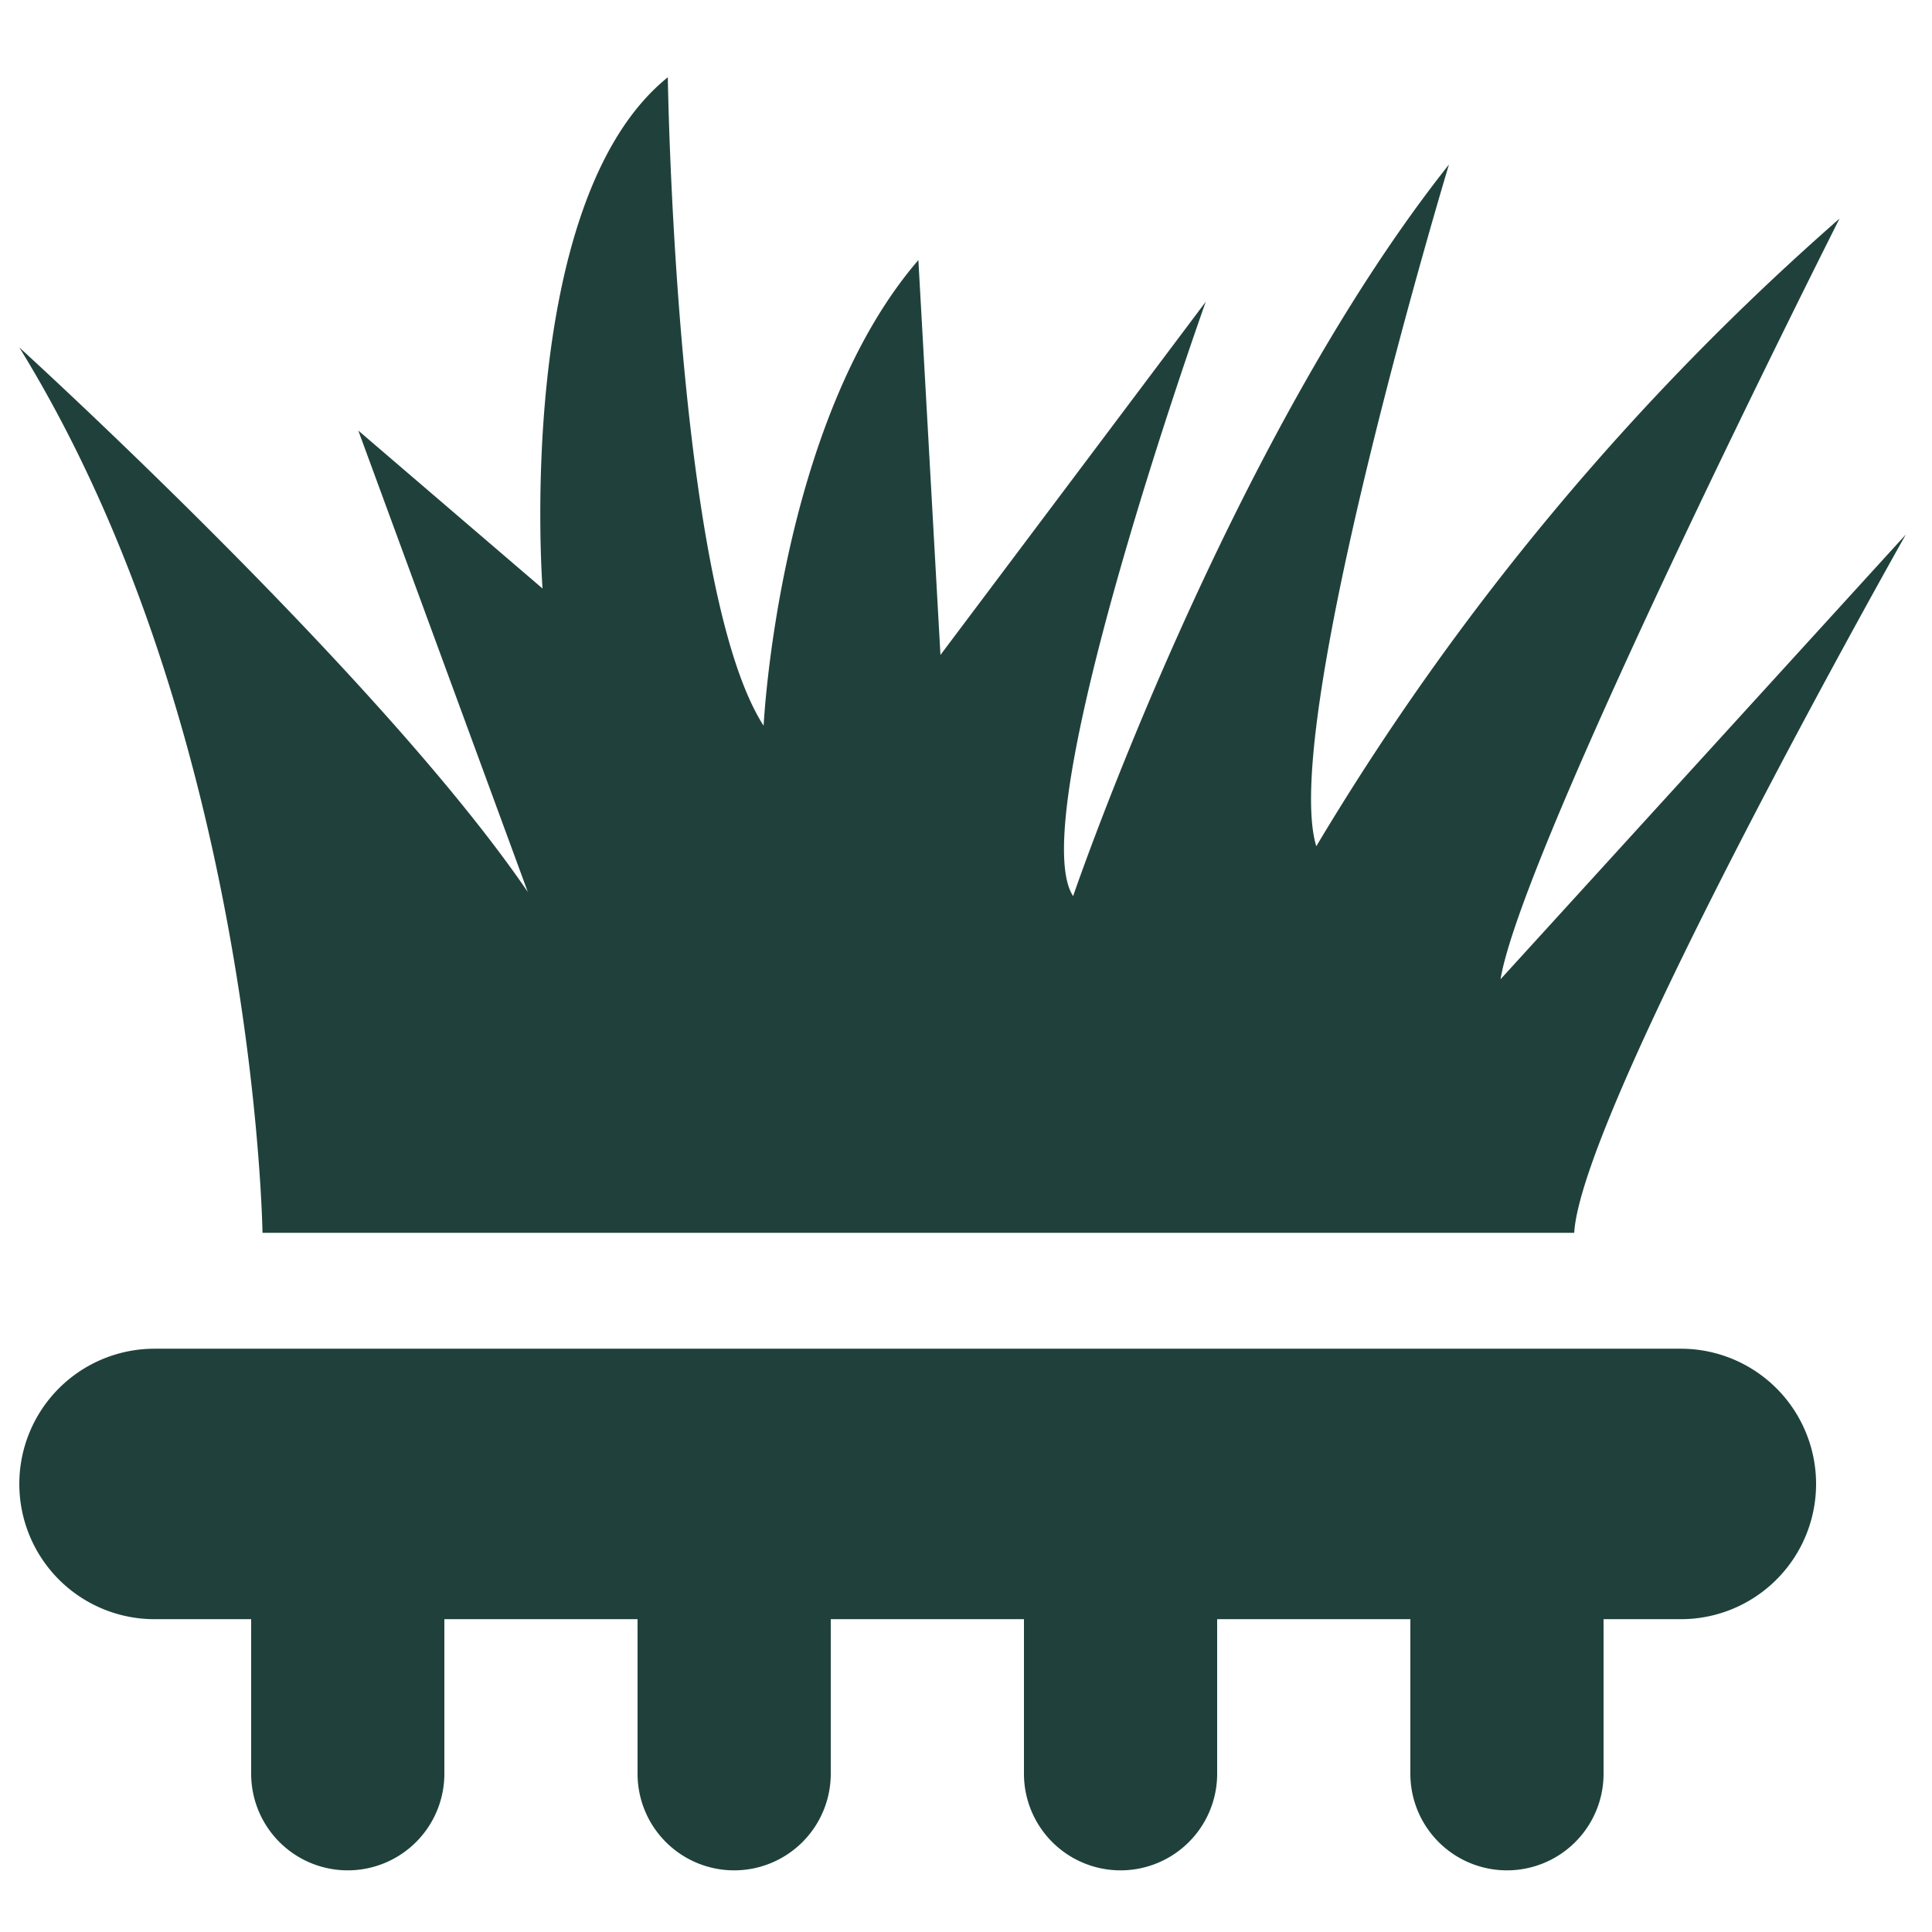 <svg xmlns="http://www.w3.org/2000/svg" xmlns:xlink="http://www.w3.org/1999/xlink" width="100" height="100" viewBox="0 0 100 100">
  <defs>
    <clipPath id="clip-path">
      <rect id="Rectangle_8539" data-name="Rectangle 8539" width="97.646" height="59.81" fill="#20413b"/>
    </clipPath>
    <clipPath id="clip-icon-we-aerate">
      <rect width="100" height="100"/>
    </clipPath>
  </defs>
  <g id="icon-we-aerate" clip-path="url(#clip-icon-we-aerate)">
    <rect width="100" height="100" fill="rgba(255,255,255,0)"/>
    <g id="Group_174" data-name="Group 174" transform="translate(-208 -2128.19)">
      <path id="Union_15" data-name="Union 15" d="M-14008-1494.811v-8h-10v8a5,5,0,0,1-5,5,5,5,0,0,1-5-5v-8h-10v8a5,5,0,0,1-5,5,5,5,0,0,1-5-5v-8h-10v8a5,5,0,0,1-5,5,5,5,0,0,1-5-5v-8h-5a7,7,0,0,1-7-7,7,7,0,0,1,7-7h79a7,7,0,0,1,7,7,7,7,0,0,1-7,7h-4v8a5,5,0,0,1-5,5A5,5,0,0,1-14008-1494.811Z" transform="translate(14289 3714.81)" fill="#20413b"/>
      <g id="Group_173" data-name="Group 173" transform="translate(209 2132.19)">
        <g id="Group_172" data-name="Group 172" clip-path="url(#clip-path)">
          <path id="Path_508" data-name="Path 508" d="M80.481,59.81H12.587S12.206,33.777,0,13.984c0,0,18.69,17,26.319,28.184L17.546,18.287l9.536,8.175S25.556,6.454,33.566,0c0,0,.382,26.463,4.959,33.562,0,0,.763-15.705,8.01-24.1L47.678,29.9,61.41,11.618S51.874,38.3,54.544,42.383c0,0,8.01-23.451,19.453-37.865,0,0-8.773,29.044-6.866,35.284A135.519,135.519,0,0,1,94.213,7.315S77.811,39.8,76.667,46.686l20.979-23.02S80.863,53.355,80.481,59.81" fill="#20413b"/>
        </g>
      </g>
    </g>
  </g>
</svg>
